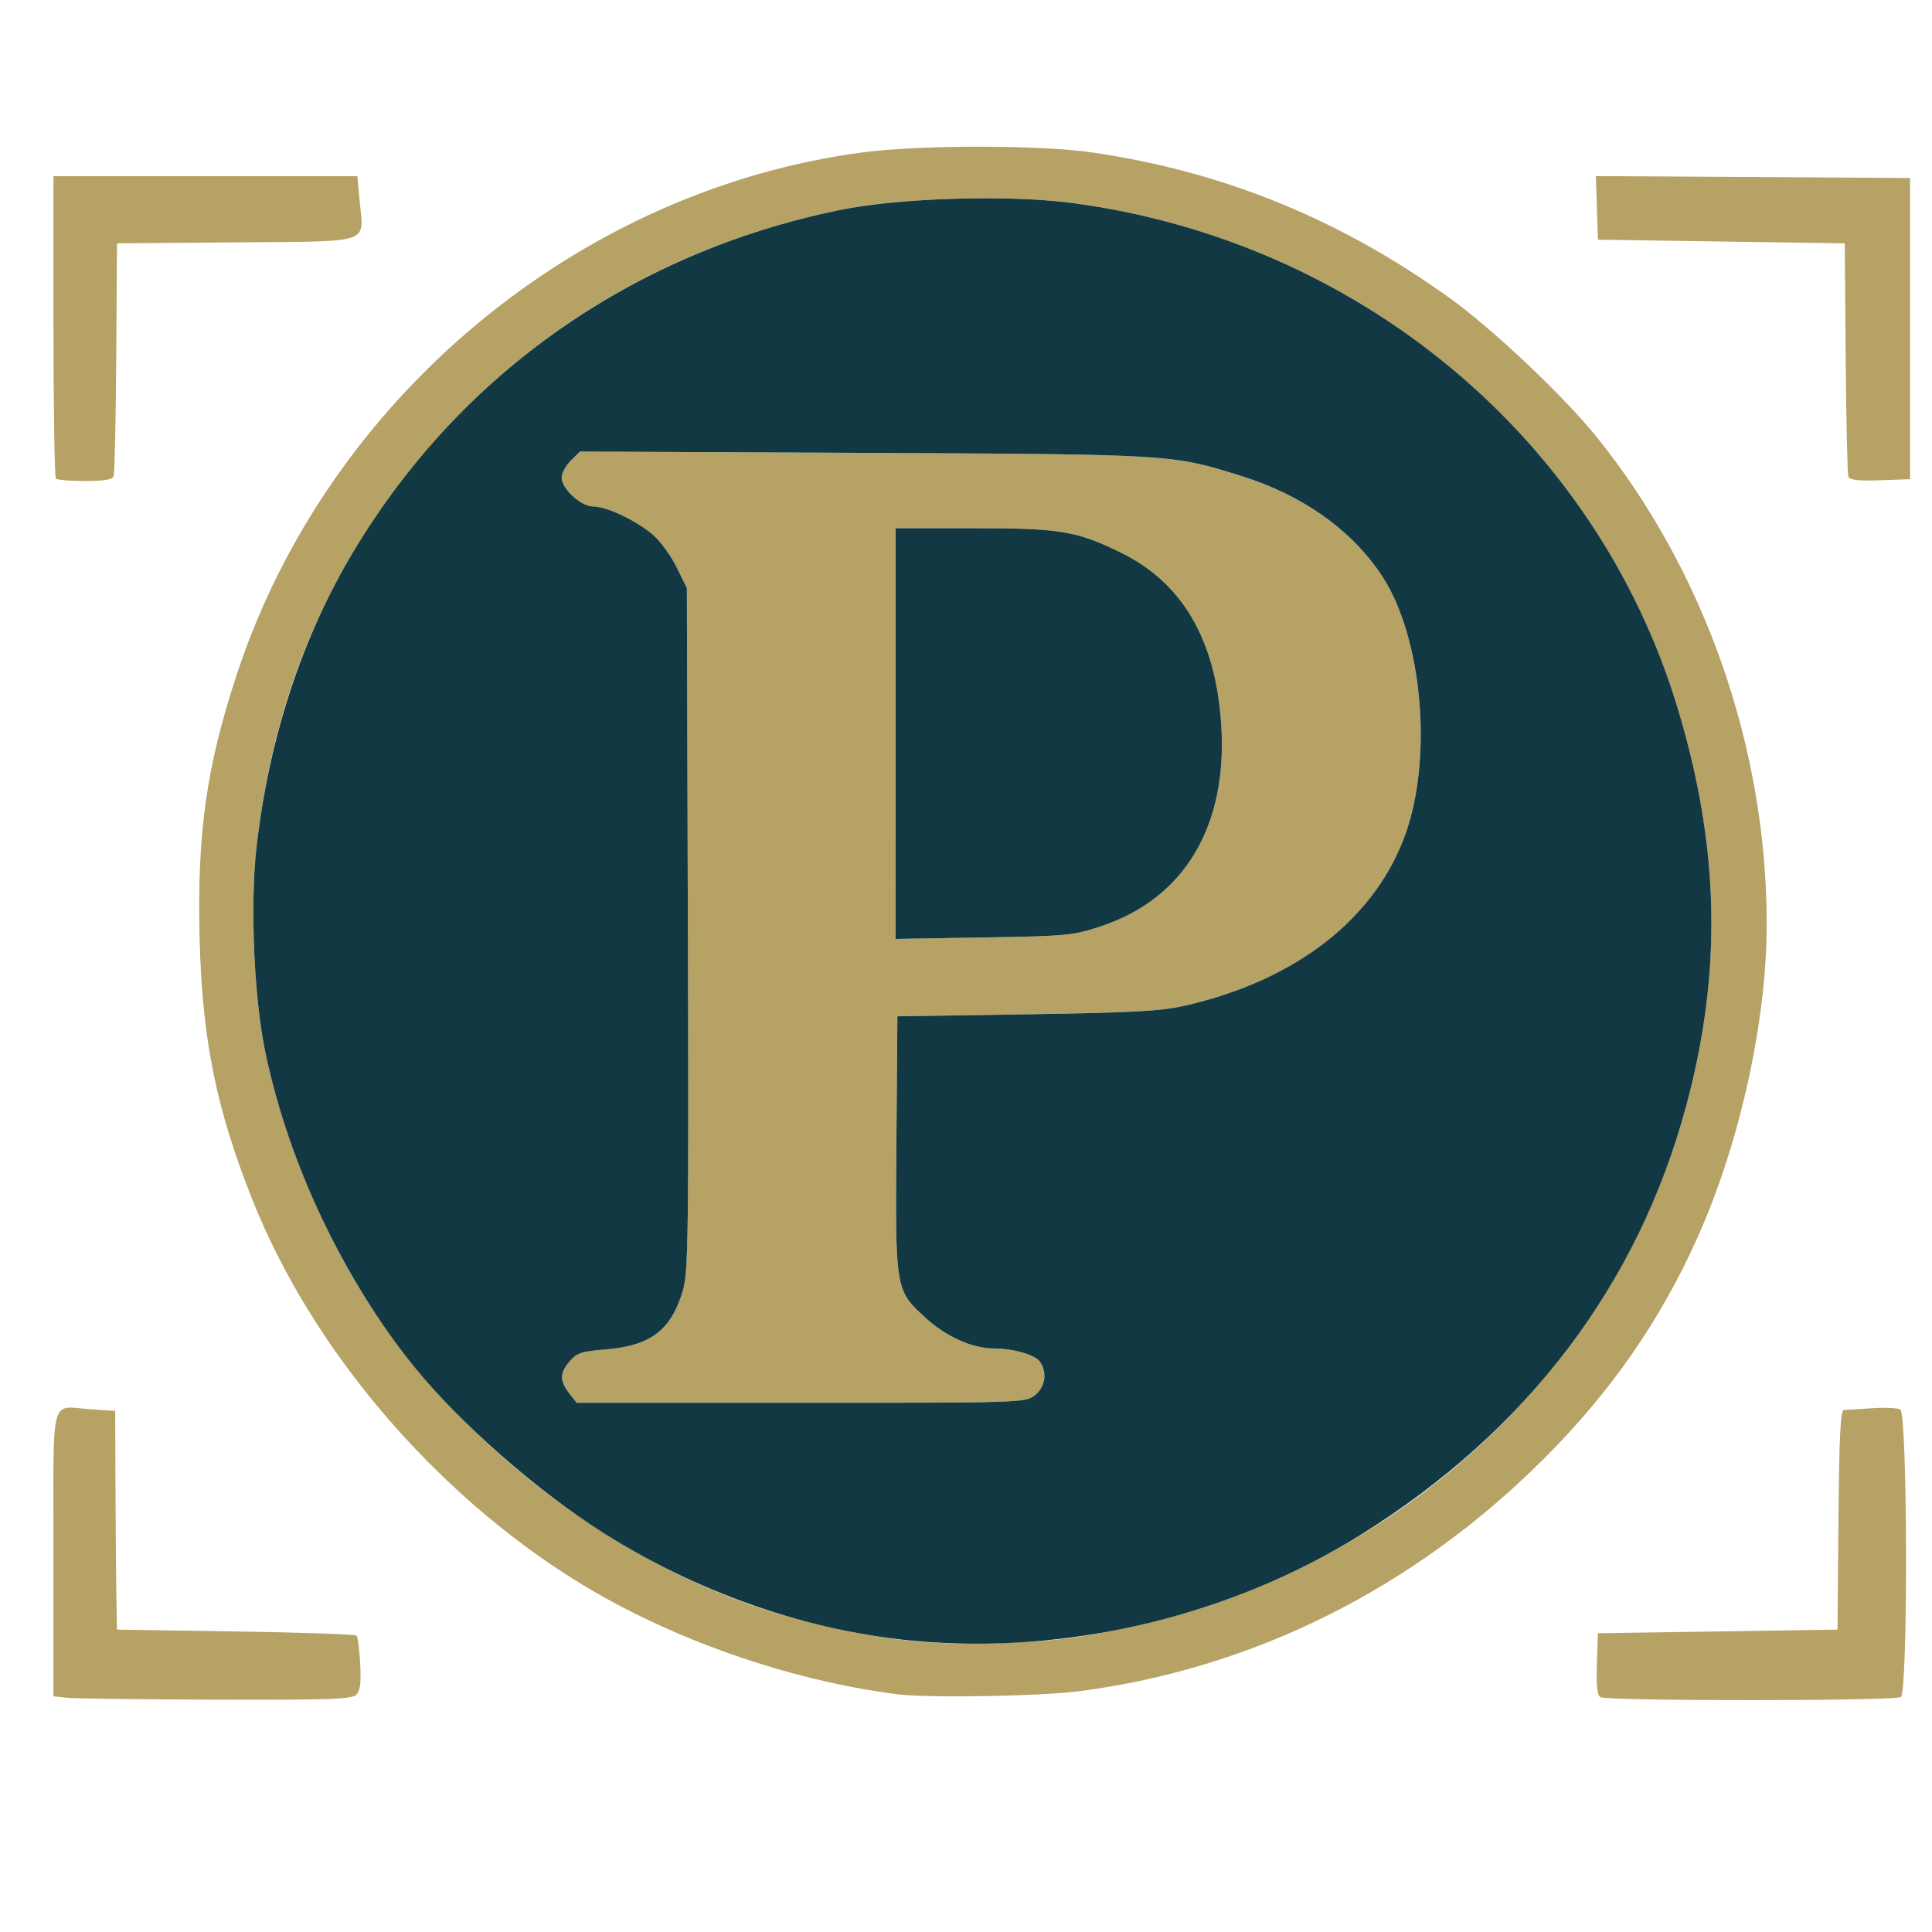 <?xml version="1.0" encoding="UTF-8" standalone="no"?>
<!-- Created with Inkscape (http://www.inkscape.org/) -->

<svg
   version="1.1"
   id="svg76"
   width="1024"
   height="1024"
   viewBox="0 0 1024 1024"
   xmlns="http://www.w3.org/2000/svg"
   xmlns:svg="http://www.w3.org/2000/svg">
  <defs
     id="defs80" />
  <g
     id="g82">
    <g
       id="g452"
       transform="translate(4.276,-1.367)">
      <path
         style="fill:#b6a265;fill-opacity:1;stroke-width:1.924"
         d="m 31.283,901.225 -7.214,-0.775 v -75.637 c 0,-86.427 -2.191,-77.928 19.72,-76.49 l 12.986,0.853 0.157,40.65 c 0.086,22.357 0.303,48.44 0.481,57.961 l 0.324,17.311 62.849,0.962 c 34.567,0.529 63.406,1.52 64.088,2.203 0.681,0.683 1.564,7.383 1.962,14.889 0.539,10.17 0.006,14.365 -2.093,16.463 -2.379,2.379 -13.925,2.782 -74.43,2.6 -39.388,-0.118 -74.86,-0.564 -78.828,-0.99 z M 843.946,900.877 c -1.693,-1.046 -2.238,-6.277 -1.841,-17.671 l 0.564,-16.185 63.487,-0.962 63.487,-0.962 0.509,-58.185 c 0.39,-44.584 1.065,-58.199 2.886,-58.244 1.307,-0.033 8.004,-0.442 14.882,-0.909 6.878,-0.467 13.623,-0.151 14.99,0.703 3.891,2.431 4.161,149.867 0.279,152.369 -3.336,2.15 -155.766,2.194 -159.243,0.046 z M 471.364,899.367 C 413.234,891.921 350.148,869.679 301.428,839.453 225.85,792.564 161.164,716.574 129.678,637.688 110.409,589.411 102.898,552.488 101.538,499.363 c -1.442,-56.333 3.519,-91.535 19.885,-141.101 48.1,-145.676 180.513,-256.046 331.232,-276.092 30.822,-4.099 94.576,-4.052 122.597,0.09 69.659,10.298 131.312,35.533 189.5,77.563 22.511,16.26 59.876,51.623 77.074,72.943 57.464,71.239 90.257,165.022 90.294,258.227 0.021,51.426 -14.137,115.763 -36.501,165.871 -19.791,44.345 -46.025,82.145 -81.773,117.83 -68.595,68.473 -153.596,110.999 -245.908,123.029 -20.69,2.696 -80.42,3.712 -96.575,1.643 z m 80.321,-28.605 c 21.937,-1.681 59.921,-9.908 85.131,-18.438 C 761.652,810.084 856.506,710.528 889.602,587.007 908.628,515.999 907.139,450.032 884.849,376.431 841.641,233.767 715.97,129.022 563.931,108.953 c -33.994,-4.487 -91.821,-2.719 -123.348,3.771 -79.019,16.266 -148.189,53.522 -201.14,108.337 -63.025,65.243 -97.43,138.493 -107.776,229.462 -3.47,30.513 -1.311,80.103 4.738,108.806 9.559,45.361 29.928,94.704 55.087,133.448 50.886,78.363 138.477,143.084 225.043,166.282 48.948,13.117 80.756,15.872 135.151,11.703 z M 297.395,739.813 c -5.122,-6.511 -5.036,-10.817 0.341,-17.029 3.714,-4.291 6.377,-5.163 18.758,-6.147 24.121,-1.916 35.11,-10.325 41.24,-31.559 2.776,-9.617 3.049,-29.865 2.576,-191.386 l -0.529,-180.631 -5.368,-10.929 c -2.953,-6.011 -8.523,-13.698 -12.379,-17.083 -8.632,-7.577 -24.646,-15.222 -31.94,-15.247 -6.533,-0.022 -16.686,-9.36 -16.686,-15.346 0,-2.245 2.173,-6.255 4.829,-8.911 l 4.829,-4.828 150.522,0.701 c 163.926,0.763 163.29,0.724 200.299,12.317 32.592,10.209 58.776,28.94 74.655,53.405 20.849,32.122 26.572,94.89 12.359,135.563 -15.837,45.321 -58.32,78.464 -117.67,91.799 -12.467,2.801 -27.824,3.625 -83.571,4.481 l -68.297,1.049 -0.531,67.322 c -0.615,77.974 -0.639,77.832 15.7,92.735 10.68,9.742 24.548,15.936 35.813,15.997 10.511,0.057 21.781,3.252 24.478,6.939 4.118,5.63 2.97,13.481 -2.613,17.872 -5.004,3.935 -6.594,3.987 -123.949,3.987 H 301.383 Z M 579.23,492.33 c 44.31,-14.675 67.267,-53.134 63.785,-106.859 -2.921,-45.071 -20.578,-75.278 -53.359,-91.286 -23.413,-11.433 -32.111,-12.862 -78.295,-12.862 h -40.959 v 108.851 108.851 l 46.654,-0.778 c 44.317,-0.739 47.431,-1.035 62.174,-5.918 z M 25.351,255.036 c -0.705,-0.705 -1.283,-37.059 -1.283,-80.786 V 94.746 h 80.526 80.526 l 1.26,13.551 c 2.105,22.649 7.324,20.938 -65.691,21.527 l -62.953,0.507 -0.401,60.437 c -0.221,33.24 -0.843,61.588 -1.383,62.994 -0.693,1.806 -5.14,2.557 -15.15,2.557 -7.793,0 -14.746,-0.577 -15.451,-1.282 z m 950.039,-1.044 c -0.51,-1.365 -1.145,-29.748 -1.413,-63.072 l -0.486,-60.59 -65.411,-0.962 -65.411,-0.962 -0.556,-16.851 -0.556,-16.851 83.282,0.501 83.282,0.501 v 79.824 79.824 l -15.902,0.559 c -11.642,0.409 -16.15,-0.106 -16.829,-1.923 z"
         id="path456" />
      <path
         style="fill:#123943;fill-opacity:1;stroke-width:1.924"
         d="M 489.402,871.799 C 430.471,867.989 369.445,847.74 316.494,814.429 280.56,791.823 239.859,756.131 215.056,725.475 177.651,679.243 148.857,618.418 136.405,559.328 c -6.049,-28.703 -8.208,-78.293 -4.738,-108.806 6.625,-58.253 24.302,-111.993 51.817,-157.531 56.943,-94.242 147.437,-157.693 257.098,-180.267 31.527,-6.49 89.354,-8.258 123.348,-3.771 152.039,20.069 277.711,124.813 320.918,267.478 22.291,73.601 23.78,139.567 4.754,210.576 -25.525,95.261 -84.758,173.334 -173.023,228.051 -66.882,41.462 -148.44,61.832 -227.178,56.741 z m 54.81,-130.905 c 5.583,-4.39 6.73,-12.241 2.613,-17.872 -2.697,-3.687 -13.967,-6.882 -24.478,-6.939 -11.265,-0.061 -25.133,-6.256 -35.813,-15.997 -16.339,-14.903 -16.315,-14.76 -15.7,-92.735 l 0.531,-67.322 68.297,-1.049 c 55.747,-0.856 71.104,-1.68 83.571,-4.481 59.349,-13.335 101.832,-46.477 117.67,-91.799 14.213,-40.673 8.491,-103.441 -12.359,-135.563 -15.88,-24.465 -42.063,-43.196 -74.655,-53.405 -37.009,-11.593 -36.373,-11.554 -200.299,-12.317 l -150.522,-0.701 -4.829,4.828 c -2.656,2.656 -4.829,6.665 -4.829,8.911 0,5.986 10.153,15.323 16.686,15.346 7.294,0.025 23.308,7.67 31.94,15.247 3.856,3.385 9.427,11.073 12.379,17.083 l 5.368,10.929 0.529,180.631 c 0.473,161.521 0.2,181.769 -2.576,191.386 -6.13,21.234 -17.118,29.643 -41.24,31.559 -12.381,0.983 -15.043,1.856 -18.758,6.147 -5.377,6.212 -5.464,10.519 -0.341,17.029 l 3.987,5.068 h 118.88 c 117.355,0 118.945,-0.051 123.949,-3.987 z M 470.403,390.174 V 281.323 h 40.959 c 46.184,0 54.882,1.429 78.295,12.862 32.781,16.008 50.438,46.215 53.359,91.286 3.481,53.725 -19.475,92.184 -63.785,106.859 -14.743,4.883 -17.857,5.179 -62.174,5.918 l -46.654,0.778 z"
         id="path454" />
    </g>
  </g>
</svg>
